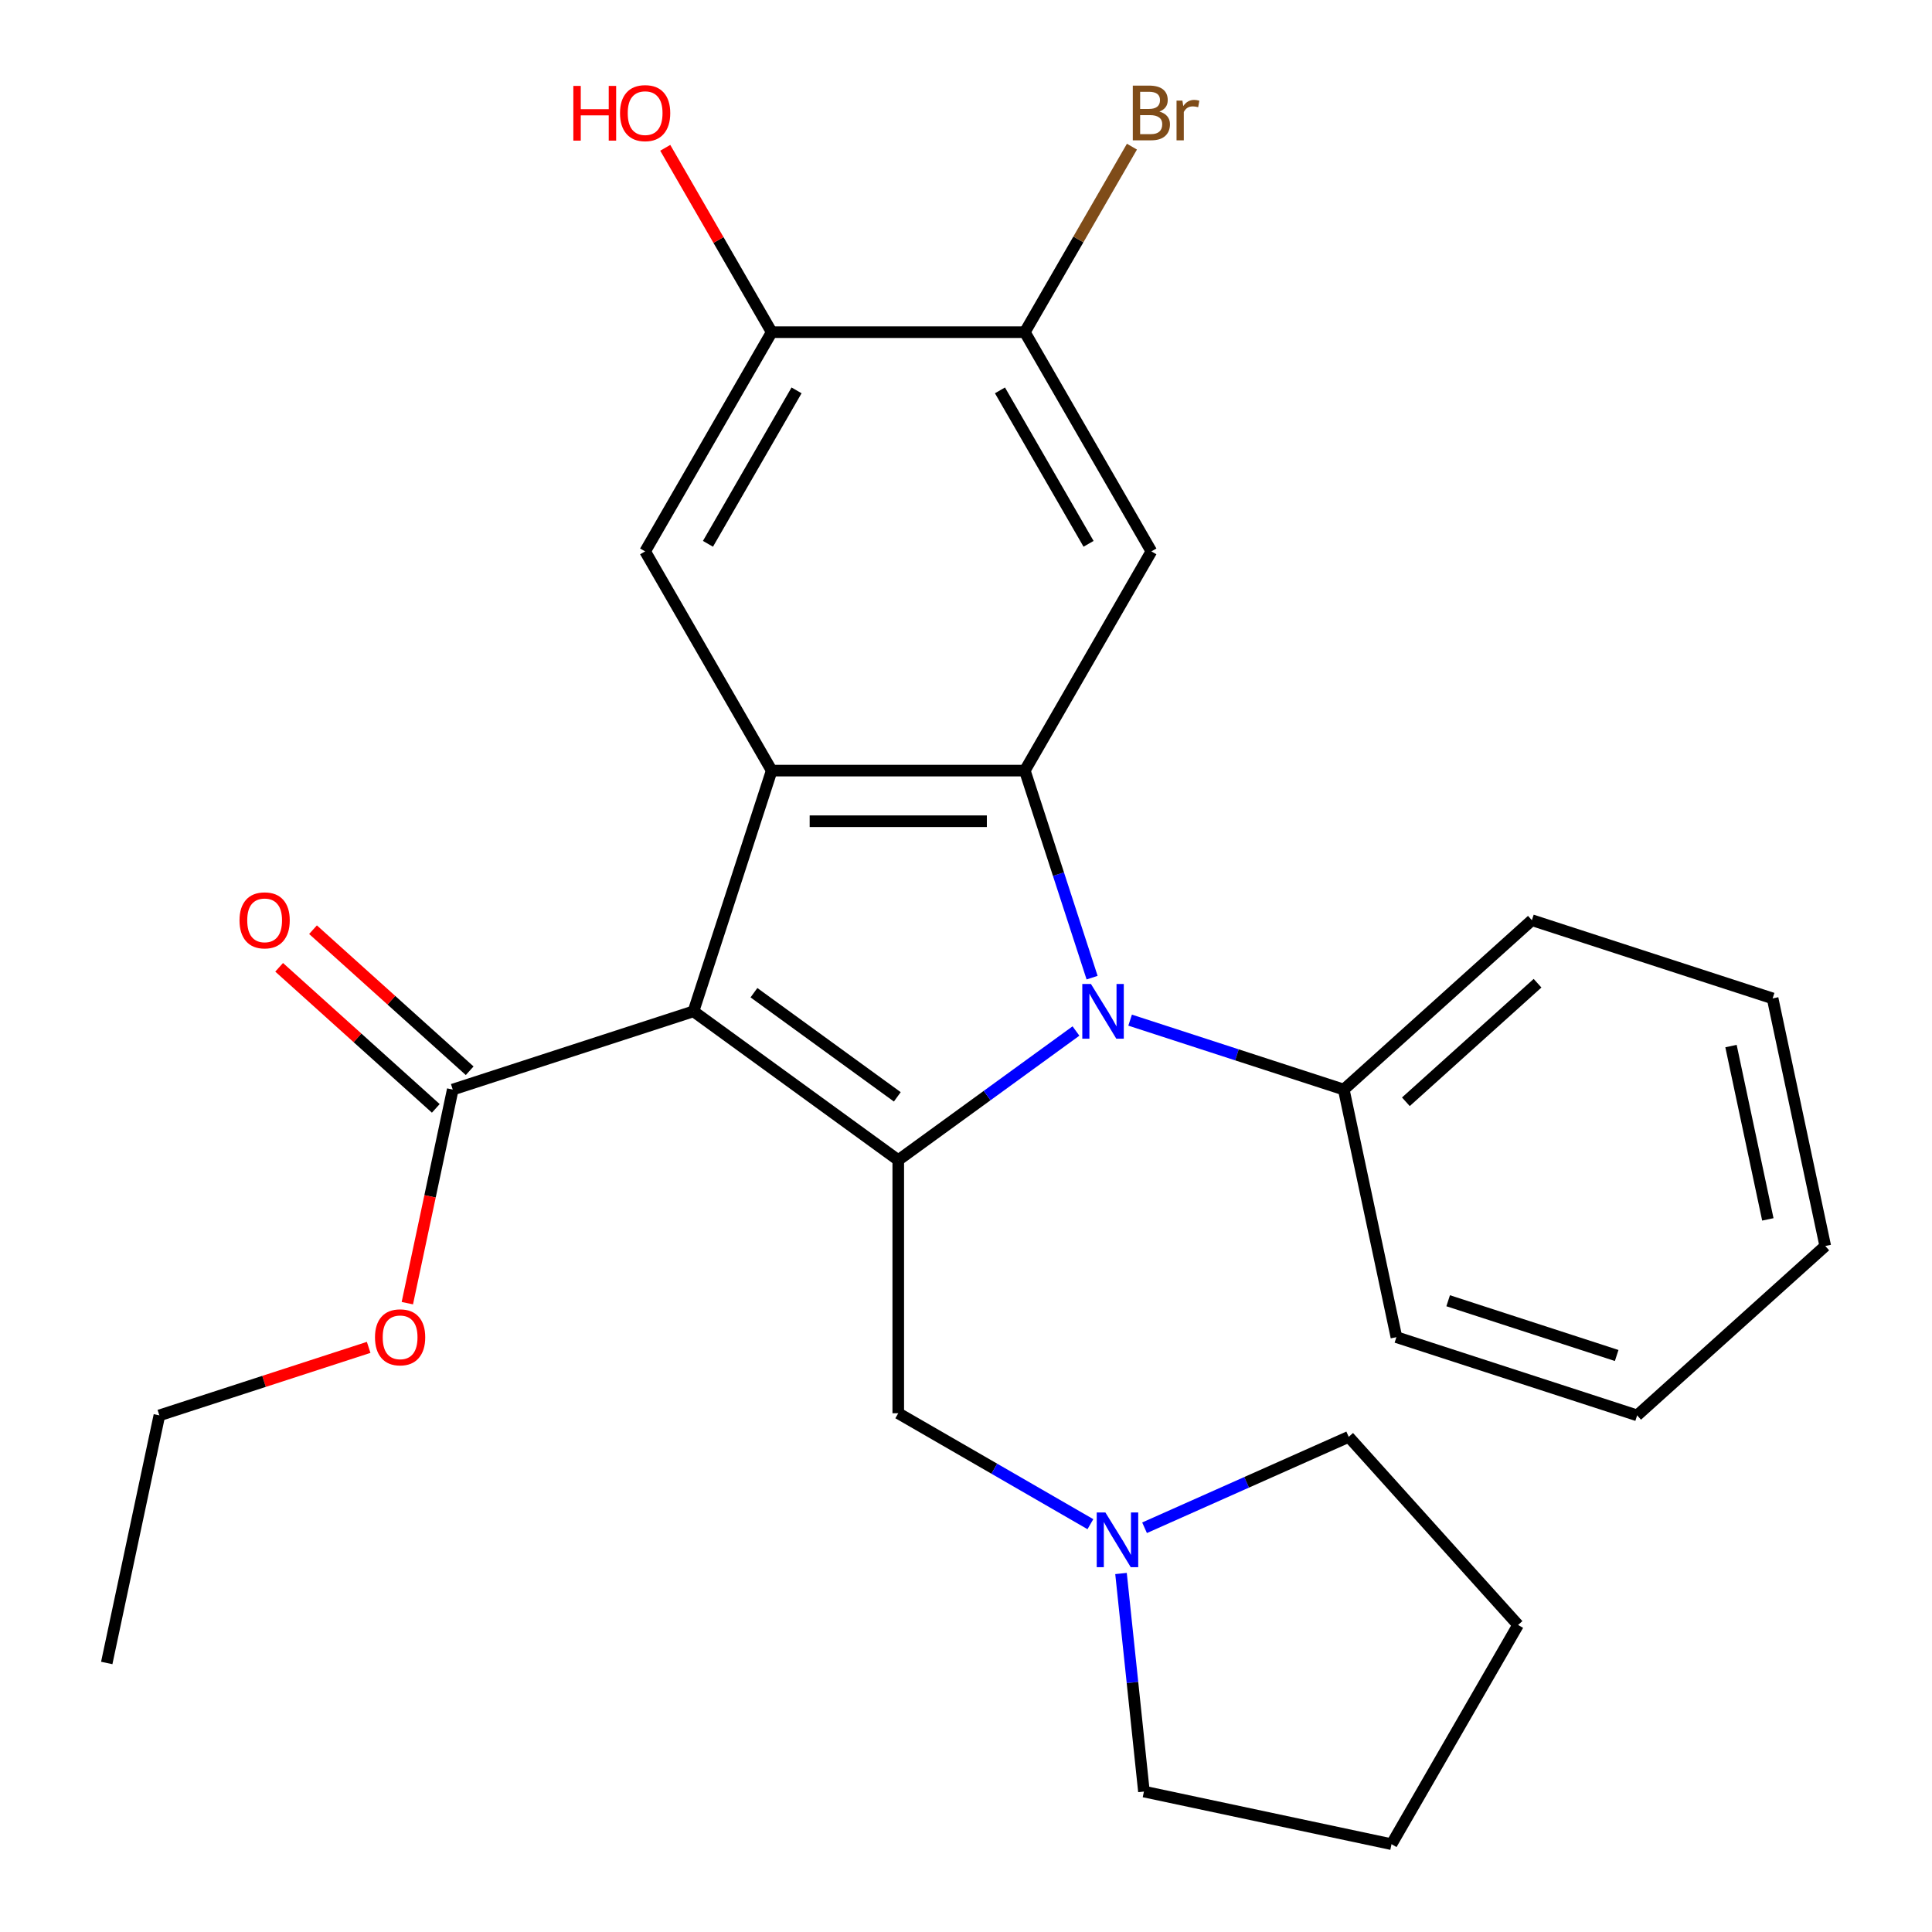 <?xml version='1.0' encoding='iso-8859-1'?>
<svg version='1.1' baseProfile='full'
              xmlns='http://www.w3.org/2000/svg'
                      xmlns:rdkit='http://www.rdkit.org/xml'
                      xmlns:xlink='http://www.w3.org/1999/xlink'
                  xml:space='preserve'
width='1000px' height='1000px' viewBox='0 0 1000 1000'>
<!-- END OF HEADER -->
<rect style='opacity:1.0;fill:#FFFFFF;stroke:none' width='1000' height='1000' x='0' y='0'> </rect>
<path class='bond-0' d='M 358.942,523.469 L 464.938,600.479' style='fill:none;fill-rule:evenodd;stroke:#000000;stroke-width:6px;stroke-linecap:butt;stroke-linejoin:miter;stroke-opacity:1' />
<path class='bond-0' d='M 390.243,513.821 L 464.44,567.728' style='fill:none;fill-rule:evenodd;stroke:#000000;stroke-width:6px;stroke-linecap:butt;stroke-linejoin:miter;stroke-opacity:1' />
<path class='bond-3' d='M 358.942,523.469 L 399.429,398.864' style='fill:none;fill-rule:evenodd;stroke:#000000;stroke-width:6px;stroke-linecap:butt;stroke-linejoin:miter;stroke-opacity:1' />
<path class='bond-5' d='M 358.942,523.469 L 234.337,563.956' style='fill:none;fill-rule:evenodd;stroke:#000000;stroke-width:6px;stroke-linecap:butt;stroke-linejoin:miter;stroke-opacity:1' />
<path class='bond-1' d='M 464.938,600.479 L 510.928,567.065' style='fill:none;fill-rule:evenodd;stroke:#000000;stroke-width:6px;stroke-linecap:butt;stroke-linejoin:miter;stroke-opacity:1' />
<path class='bond-1' d='M 510.928,567.065 L 556.918,533.652' style='fill:none;fill-rule:evenodd;stroke:#0000FF;stroke-width:6px;stroke-linecap:butt;stroke-linejoin:miter;stroke-opacity:1' />
<path class='bond-8' d='M 464.938,600.479 L 464.938,731.497' style='fill:none;fill-rule:evenodd;stroke:#000000;stroke-width:6px;stroke-linecap:butt;stroke-linejoin:miter;stroke-opacity:1' />
<path class='bond-11' d='M 584.948,528.023 L 640.243,545.989' style='fill:none;fill-rule:evenodd;stroke:#0000FF;stroke-width:6px;stroke-linecap:butt;stroke-linejoin:miter;stroke-opacity:1' />
<path class='bond-11' d='M 640.243,545.989 L 695.538,563.956' style='fill:none;fill-rule:evenodd;stroke:#000000;stroke-width:6px;stroke-linecap:butt;stroke-linejoin:miter;stroke-opacity:1' />
<path class='bond-27' d='M 565.268,506.033 L 547.857,452.449' style='fill:none;fill-rule:evenodd;stroke:#0000FF;stroke-width:6px;stroke-linecap:butt;stroke-linejoin:miter;stroke-opacity:1' />
<path class='bond-27' d='M 547.857,452.449 L 530.446,398.864' style='fill:none;fill-rule:evenodd;stroke:#000000;stroke-width:6px;stroke-linecap:butt;stroke-linejoin:miter;stroke-opacity:1' />
<path class='bond-2' d='M 530.446,398.864 L 399.429,398.864' style='fill:none;fill-rule:evenodd;stroke:#000000;stroke-width:6px;stroke-linecap:butt;stroke-linejoin:miter;stroke-opacity:1' />
<path class='bond-2' d='M 510.794,425.067 L 419.081,425.067' style='fill:none;fill-rule:evenodd;stroke:#000000;stroke-width:6px;stroke-linecap:butt;stroke-linejoin:miter;stroke-opacity:1' />
<path class='bond-4' d='M 530.446,398.864 L 595.955,285.399' style='fill:none;fill-rule:evenodd;stroke:#000000;stroke-width:6px;stroke-linecap:butt;stroke-linejoin:miter;stroke-opacity:1' />
<path class='bond-6' d='M 399.429,398.864 L 333.92,285.399' style='fill:none;fill-rule:evenodd;stroke:#000000;stroke-width:6px;stroke-linecap:butt;stroke-linejoin:miter;stroke-opacity:1' />
<path class='bond-28' d='M 595.955,285.399 L 530.446,171.935' style='fill:none;fill-rule:evenodd;stroke:#000000;stroke-width:6px;stroke-linecap:butt;stroke-linejoin:miter;stroke-opacity:1' />
<path class='bond-28' d='M 563.436,281.481 L 517.58,202.056' style='fill:none;fill-rule:evenodd;stroke:#000000;stroke-width:6px;stroke-linecap:butt;stroke-linejoin:miter;stroke-opacity:1' />
<path class='bond-12' d='M 243.104,554.219 L 202.559,517.712' style='fill:none;fill-rule:evenodd;stroke:#000000;stroke-width:6px;stroke-linecap:butt;stroke-linejoin:miter;stroke-opacity:1' />
<path class='bond-12' d='M 202.559,517.712 L 162.014,481.206' style='fill:none;fill-rule:evenodd;stroke:#FF0000;stroke-width:6px;stroke-linecap:butt;stroke-linejoin:miter;stroke-opacity:1' />
<path class='bond-12' d='M 225.57,573.692 L 185.025,537.185' style='fill:none;fill-rule:evenodd;stroke:#000000;stroke-width:6px;stroke-linecap:butt;stroke-linejoin:miter;stroke-opacity:1' />
<path class='bond-12' d='M 185.025,537.185 L 144.481,500.679' style='fill:none;fill-rule:evenodd;stroke:#FF0000;stroke-width:6px;stroke-linecap:butt;stroke-linejoin:miter;stroke-opacity:1' />
<path class='bond-14' d='M 234.337,563.956 L 222.587,619.235' style='fill:none;fill-rule:evenodd;stroke:#000000;stroke-width:6px;stroke-linecap:butt;stroke-linejoin:miter;stroke-opacity:1' />
<path class='bond-14' d='M 222.587,619.235 L 210.837,674.515' style='fill:none;fill-rule:evenodd;stroke:#FF0000;stroke-width:6px;stroke-linecap:butt;stroke-linejoin:miter;stroke-opacity:1' />
<path class='bond-9' d='M 333.92,285.399 L 399.429,171.935' style='fill:none;fill-rule:evenodd;stroke:#000000;stroke-width:6px;stroke-linecap:butt;stroke-linejoin:miter;stroke-opacity:1' />
<path class='bond-9' d='M 366.439,281.481 L 412.295,202.056' style='fill:none;fill-rule:evenodd;stroke:#000000;stroke-width:6px;stroke-linecap:butt;stroke-linejoin:miter;stroke-opacity:1' />
<path class='bond-7' d='M 530.446,171.935 L 399.429,171.935' style='fill:none;fill-rule:evenodd;stroke:#000000;stroke-width:6px;stroke-linecap:butt;stroke-linejoin:miter;stroke-opacity:1' />
<path class='bond-13' d='M 530.446,171.935 L 558.168,123.92' style='fill:none;fill-rule:evenodd;stroke:#000000;stroke-width:6px;stroke-linecap:butt;stroke-linejoin:miter;stroke-opacity:1' />
<path class='bond-13' d='M 558.168,123.92 L 585.889,75.906' style='fill:none;fill-rule:evenodd;stroke:#7F4C19;stroke-width:6px;stroke-linecap:butt;stroke-linejoin:miter;stroke-opacity:1' />
<path class='bond-10' d='M 464.938,731.497 L 514.662,760.205' style='fill:none;fill-rule:evenodd;stroke:#000000;stroke-width:6px;stroke-linecap:butt;stroke-linejoin:miter;stroke-opacity:1' />
<path class='bond-10' d='M 514.662,760.205 L 564.387,788.914' style='fill:none;fill-rule:evenodd;stroke:#0000FF;stroke-width:6px;stroke-linecap:butt;stroke-linejoin:miter;stroke-opacity:1' />
<path class='bond-15' d='M 399.429,171.935 L 371.881,124.22' style='fill:none;fill-rule:evenodd;stroke:#000000;stroke-width:6px;stroke-linecap:butt;stroke-linejoin:miter;stroke-opacity:1' />
<path class='bond-15' d='M 371.881,124.22 L 344.333,76.505' style='fill:none;fill-rule:evenodd;stroke:#FF0000;stroke-width:6px;stroke-linecap:butt;stroke-linejoin:miter;stroke-opacity:1' />
<path class='bond-16' d='M 592.418,790.765 L 645.255,767.241' style='fill:none;fill-rule:evenodd;stroke:#0000FF;stroke-width:6px;stroke-linecap:butt;stroke-linejoin:miter;stroke-opacity:1' />
<path class='bond-16' d='M 645.255,767.241 L 698.093,743.716' style='fill:none;fill-rule:evenodd;stroke:#000000;stroke-width:6px;stroke-linecap:butt;stroke-linejoin:miter;stroke-opacity:1' />
<path class='bond-17' d='M 580.235,814.441 L 586.166,870.873' style='fill:none;fill-rule:evenodd;stroke:#0000FF;stroke-width:6px;stroke-linecap:butt;stroke-linejoin:miter;stroke-opacity:1' />
<path class='bond-17' d='M 586.166,870.873 L 592.097,927.305' style='fill:none;fill-rule:evenodd;stroke:#000000;stroke-width:6px;stroke-linecap:butt;stroke-linejoin:miter;stroke-opacity:1' />
<path class='bond-18' d='M 695.538,563.956 L 792.903,476.288' style='fill:none;fill-rule:evenodd;stroke:#000000;stroke-width:6px;stroke-linecap:butt;stroke-linejoin:miter;stroke-opacity:1' />
<path class='bond-18' d='M 727.676,570.278 L 795.832,508.911' style='fill:none;fill-rule:evenodd;stroke:#000000;stroke-width:6px;stroke-linecap:butt;stroke-linejoin:miter;stroke-opacity:1' />
<path class='bond-19' d='M 695.538,563.956 L 722.778,692.11' style='fill:none;fill-rule:evenodd;stroke:#000000;stroke-width:6px;stroke-linecap:butt;stroke-linejoin:miter;stroke-opacity:1' />
<path class='bond-20' d='M 190.821,697.398 L 136.657,714.998' style='fill:none;fill-rule:evenodd;stroke:#FF0000;stroke-width:6px;stroke-linecap:butt;stroke-linejoin:miter;stroke-opacity:1' />
<path class='bond-20' d='M 136.657,714.998 L 82.492,732.597' style='fill:none;fill-rule:evenodd;stroke:#000000;stroke-width:6px;stroke-linecap:butt;stroke-linejoin:miter;stroke-opacity:1' />
<path class='bond-22' d='M 698.093,743.716 L 785.76,841.081' style='fill:none;fill-rule:evenodd;stroke:#000000;stroke-width:6px;stroke-linecap:butt;stroke-linejoin:miter;stroke-opacity:1' />
<path class='bond-21' d='M 592.097,927.305 L 720.252,954.545' style='fill:none;fill-rule:evenodd;stroke:#000000;stroke-width:6px;stroke-linecap:butt;stroke-linejoin:miter;stroke-opacity:1' />
<path class='bond-24' d='M 792.903,476.288 L 917.508,516.774' style='fill:none;fill-rule:evenodd;stroke:#000000;stroke-width:6px;stroke-linecap:butt;stroke-linejoin:miter;stroke-opacity:1' />
<path class='bond-25' d='M 722.778,692.11 L 847.383,732.597' style='fill:none;fill-rule:evenodd;stroke:#000000;stroke-width:6px;stroke-linecap:butt;stroke-linejoin:miter;stroke-opacity:1' />
<path class='bond-25' d='M 749.566,673.262 L 836.79,701.603' style='fill:none;fill-rule:evenodd;stroke:#000000;stroke-width:6px;stroke-linecap:butt;stroke-linejoin:miter;stroke-opacity:1' />
<path class='bond-23' d='M 82.492,732.597 L 55.252,860.751' style='fill:none;fill-rule:evenodd;stroke:#000000;stroke-width:6px;stroke-linecap:butt;stroke-linejoin:miter;stroke-opacity:1' />
<path class='bond-29' d='M 720.252,954.545 L 785.76,841.081' style='fill:none;fill-rule:evenodd;stroke:#000000;stroke-width:6px;stroke-linecap:butt;stroke-linejoin:miter;stroke-opacity:1' />
<path class='bond-30' d='M 917.508,516.774 L 944.748,644.929' style='fill:none;fill-rule:evenodd;stroke:#000000;stroke-width:6px;stroke-linecap:butt;stroke-linejoin:miter;stroke-opacity:1' />
<path class='bond-30' d='M 895.963,541.446 L 915.031,631.154' style='fill:none;fill-rule:evenodd;stroke:#000000;stroke-width:6px;stroke-linecap:butt;stroke-linejoin:miter;stroke-opacity:1' />
<path class='bond-26' d='M 847.383,732.597 L 944.748,644.929' style='fill:none;fill-rule:evenodd;stroke:#000000;stroke-width:6px;stroke-linecap:butt;stroke-linejoin:miter;stroke-opacity:1' />
<path  class='atom-2' d='M 564.673 509.309
L 573.953 524.309
Q 574.873 525.789, 576.353 528.469
Q 577.833 531.149, 577.913 531.309
L 577.913 509.309
L 581.673 509.309
L 581.673 537.629
L 577.793 537.629
L 567.833 521.229
Q 566.673 519.309, 565.433 517.109
Q 564.233 514.909, 563.873 514.229
L 563.873 537.629
L 560.193 537.629
L 560.193 509.309
L 564.673 509.309
' fill='#0000FF'/>
<path  class='atom-11' d='M 572.142 782.846
L 581.422 797.846
Q 582.342 799.326, 583.822 802.006
Q 585.302 804.686, 585.382 804.846
L 585.382 782.846
L 589.142 782.846
L 589.142 811.166
L 585.262 811.166
L 575.302 794.766
Q 574.142 792.846, 572.902 790.646
Q 571.702 788.446, 571.342 787.766
L 571.342 811.166
L 567.662 811.166
L 567.662 782.846
L 572.142 782.846
' fill='#0000FF'/>
<path  class='atom-13' d='M 123.972 476.368
Q 123.972 469.568, 127.332 465.768
Q 130.692 461.968, 136.972 461.968
Q 143.252 461.968, 146.612 465.768
Q 149.972 469.568, 149.972 476.368
Q 149.972 483.248, 146.572 487.168
Q 143.172 491.048, 136.972 491.048
Q 130.732 491.048, 127.332 487.168
Q 123.972 483.288, 123.972 476.368
M 136.972 487.848
Q 141.292 487.848, 143.612 484.968
Q 145.972 482.048, 145.972 476.368
Q 145.972 470.808, 143.612 468.008
Q 141.292 465.168, 136.972 465.168
Q 132.652 465.168, 130.292 467.968
Q 127.972 470.768, 127.972 476.368
Q 127.972 482.088, 130.292 484.968
Q 132.652 487.848, 136.972 487.848
' fill='#FF0000'/>
<path  class='atom-14' d='M 600.095 57.75
Q 602.815 58.51, 604.175 60.19
Q 605.575 61.83, 605.575 64.27
Q 605.575 68.19, 603.055 70.43
Q 600.575 72.63, 595.855 72.63
L 586.335 72.63
L 586.335 44.31
L 594.695 44.31
Q 599.535 44.31, 601.975 46.27
Q 604.415 48.23, 604.415 51.83
Q 604.415 56.11, 600.095 57.75
M 590.135 47.51
L 590.135 56.39
L 594.695 56.39
Q 597.495 56.39, 598.935 55.27
Q 600.415 54.11, 600.415 51.83
Q 600.415 47.51, 594.695 47.51
L 590.135 47.51
M 595.855 69.43
Q 598.615 69.43, 600.095 68.11
Q 601.575 66.79, 601.575 64.27
Q 601.575 61.95, 599.935 60.79
Q 598.335 59.59, 595.255 59.59
L 590.135 59.59
L 590.135 69.43
L 595.855 69.43
' fill='#7F4C19'/>
<path  class='atom-14' d='M 612.015 52.07
L 612.455 54.91
Q 614.615 51.71, 618.135 51.71
Q 619.255 51.71, 620.775 52.11
L 620.175 55.47
Q 618.455 55.07, 617.495 55.07
Q 615.815 55.07, 614.695 55.75
Q 613.615 56.39, 612.735 57.95
L 612.735 72.63
L 608.975 72.63
L 608.975 52.07
L 612.015 52.07
' fill='#7F4C19'/>
<path  class='atom-15' d='M 194.097 692.19
Q 194.097 685.39, 197.457 681.59
Q 200.817 677.79, 207.097 677.79
Q 213.377 677.79, 216.737 681.59
Q 220.097 685.39, 220.097 692.19
Q 220.097 699.07, 216.697 702.99
Q 213.297 706.87, 207.097 706.87
Q 200.857 706.87, 197.457 702.99
Q 194.097 699.11, 194.097 692.19
M 207.097 703.67
Q 211.417 703.67, 213.737 700.79
Q 216.097 697.87, 216.097 692.19
Q 216.097 686.63, 213.737 683.83
Q 211.417 680.99, 207.097 680.99
Q 202.777 680.99, 200.417 683.79
Q 198.097 686.59, 198.097 692.19
Q 198.097 697.91, 200.417 700.79
Q 202.777 703.67, 207.097 703.67
' fill='#FF0000'/>
<path  class='atom-16' d='M 296.76 44.47
L 300.6 44.47
L 300.6 56.51
L 315.08 56.51
L 315.08 44.47
L 318.92 44.47
L 318.92 72.79
L 315.08 72.79
L 315.08 59.71
L 300.6 59.71
L 300.6 72.79
L 296.76 72.79
L 296.76 44.47
' fill='#FF0000'/>
<path  class='atom-16' d='M 320.92 58.55
Q 320.92 51.75, 324.28 47.95
Q 327.64 44.15, 333.92 44.15
Q 340.2 44.15, 343.56 47.95
Q 346.92 51.75, 346.92 58.55
Q 346.92 65.43, 343.52 69.35
Q 340.12 73.23, 333.92 73.23
Q 327.68 73.23, 324.28 69.35
Q 320.92 65.47, 320.92 58.55
M 333.92 70.03
Q 338.24 70.03, 340.56 67.15
Q 342.92 64.23, 342.92 58.55
Q 342.92 52.99, 340.56 50.19
Q 338.24 47.35, 333.92 47.35
Q 329.6 47.35, 327.24 50.15
Q 324.92 52.95, 324.92 58.55
Q 324.92 64.27, 327.24 67.15
Q 329.6 70.03, 333.92 70.03
' fill='#FF0000'/>
</svg>

